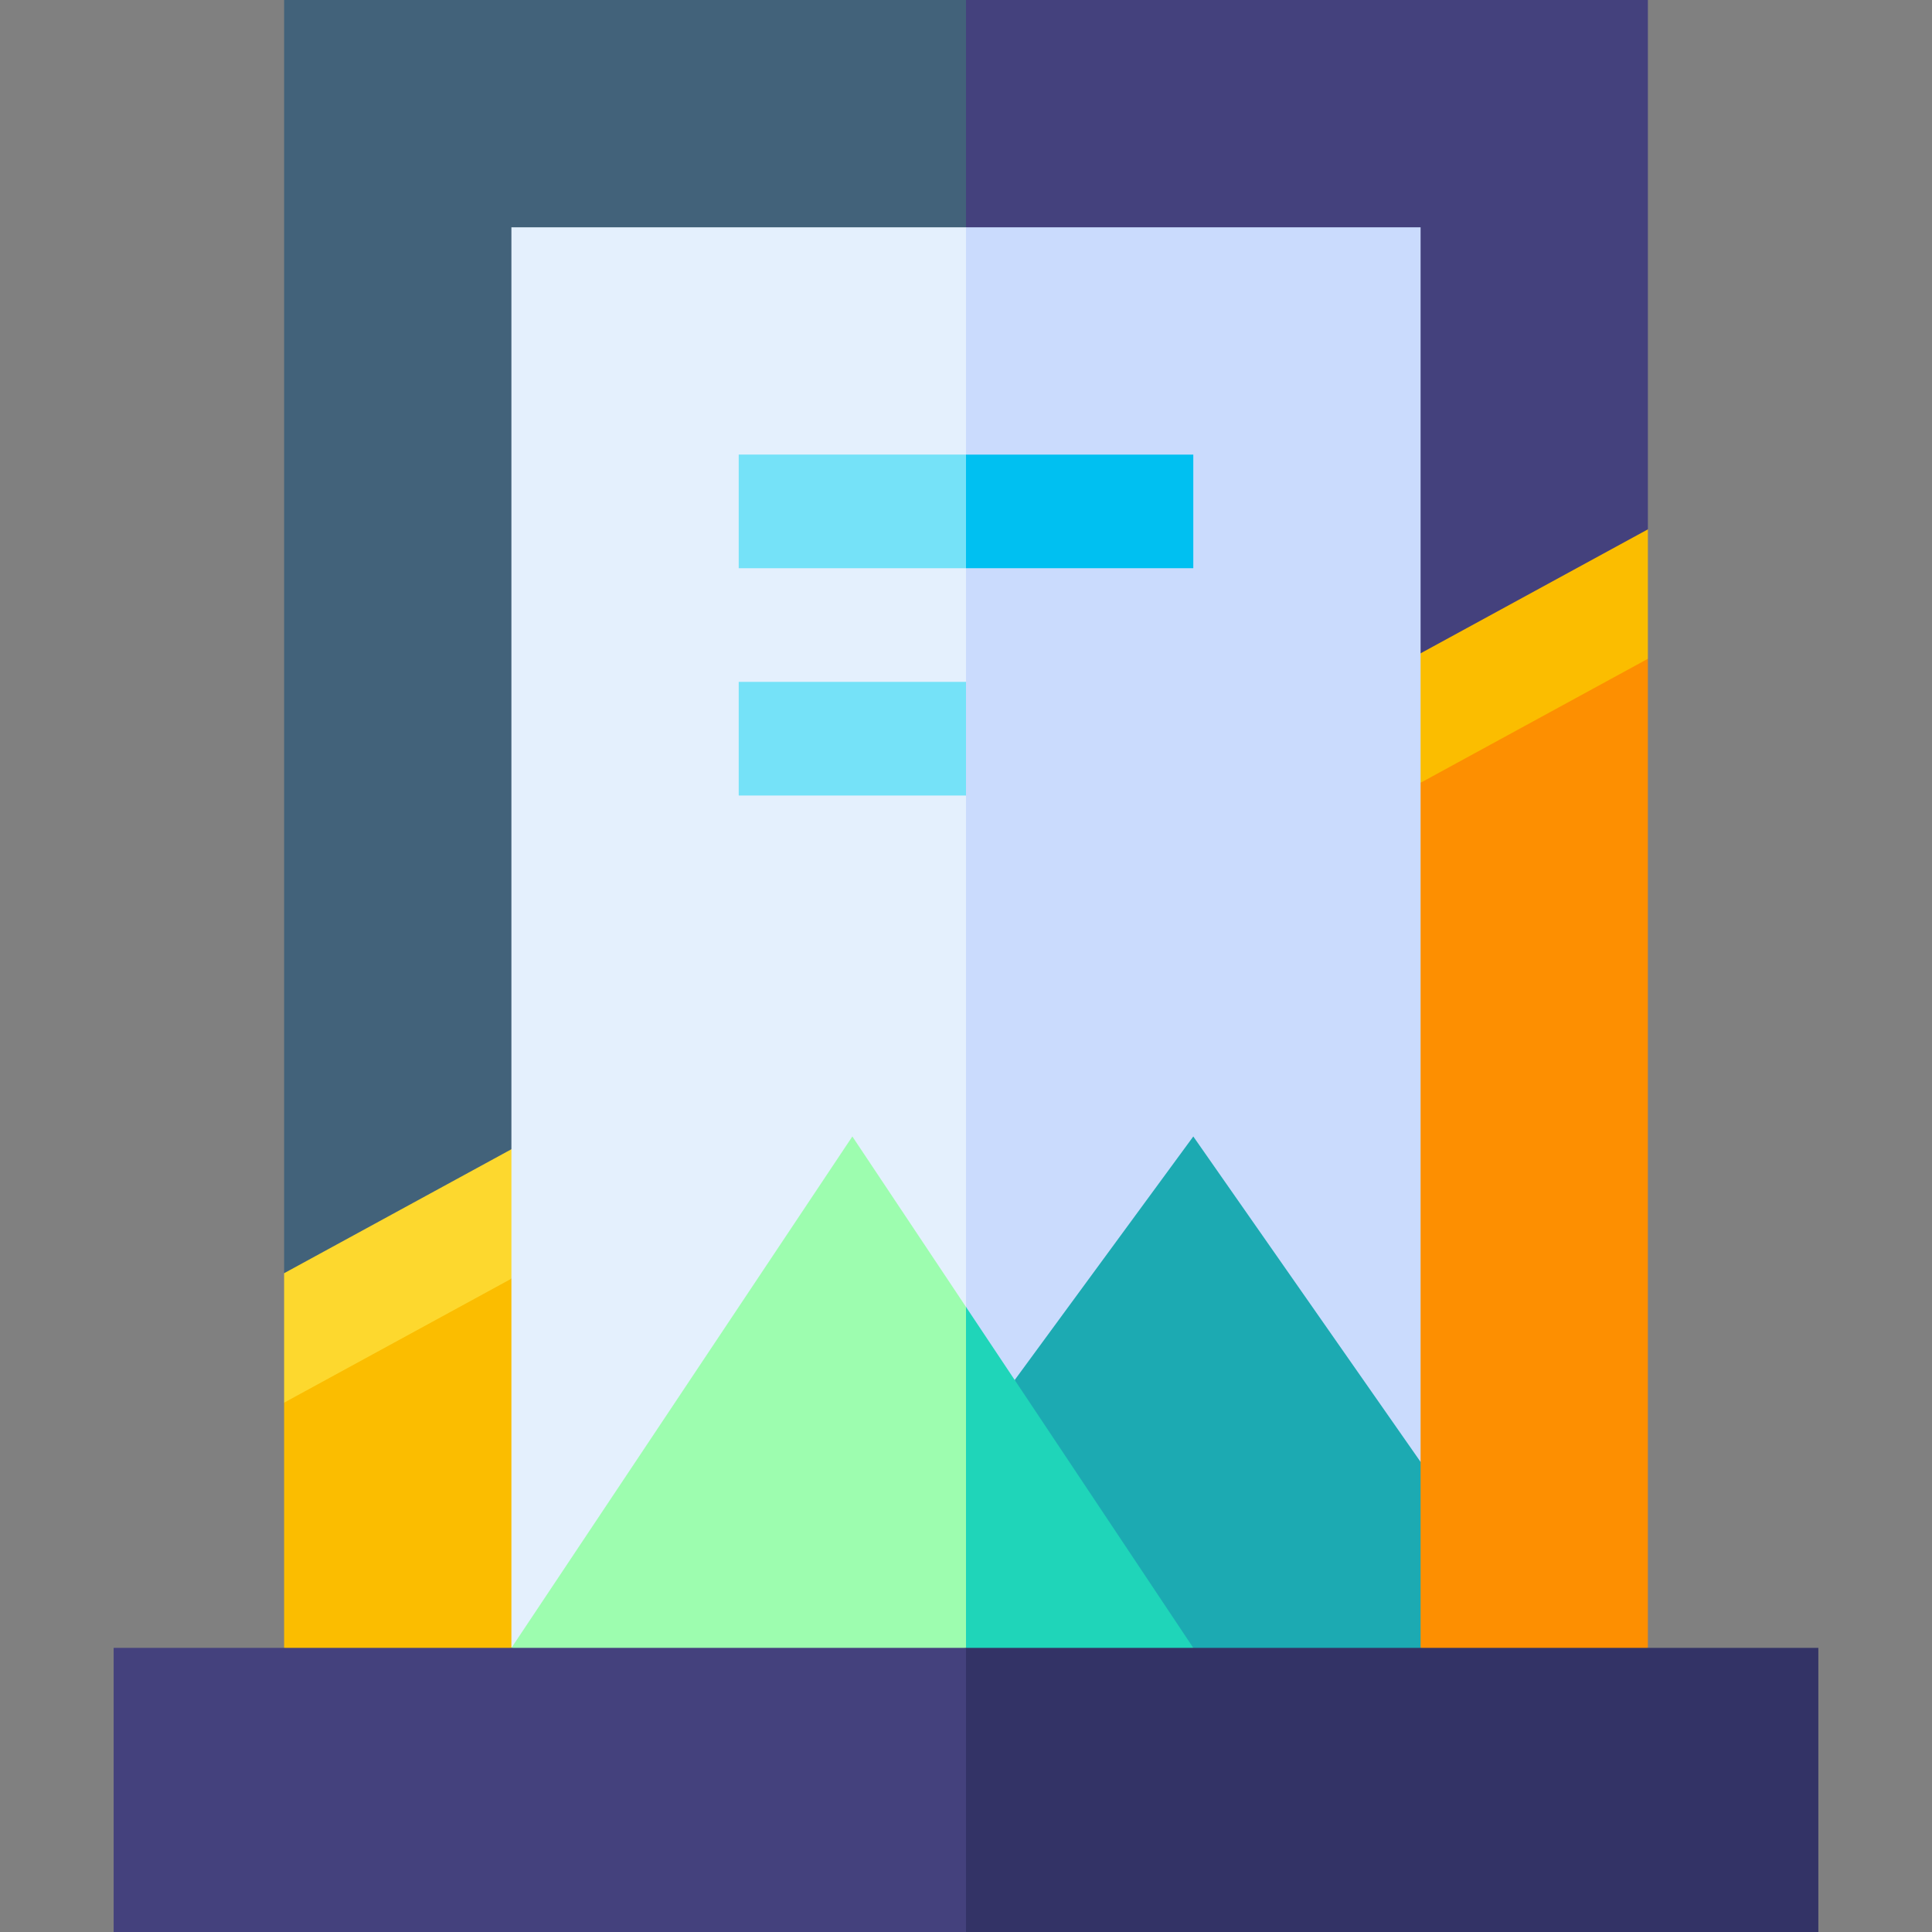 <svg id="Capa_1" enable-background="new 0 0 510 510" height="512" viewBox="0 0 510 510" width="512" xmlns="http://www.w3.org/2000/svg"><rect x="0" y="0" width="510" height="510" fill="#808080" stroke="none"/><g><path d="m135 303.369h-30l-30 32.727v34.172h30l30-32.728 22-25.588z" fill="#fdd82e"/><path d="m375 206.631 34-2.631 26-30.096c0-7.279 0-26.926 0-34.172h-31.5l-28.5 32.727-16.667 22.541z" fill="#fbbd00"/><path d="m75 370.268v64.732l30 15 30-15 15-45-15-52.46c-16.306 8.895-50.469 27.529-60 32.728z" fill="#fbbd00"/><path d="m375 435 30 15 30-15c0-7.367 0-253.734 0-261.096-16.306 8.894-50.469 27.528-60 32.727l-16.667 114.185z" fill="#fd8f01"/><path d="m75 0v336.096c16.306-8.894 50.469-27.528 60-32.727.074-.15 119.923-243.213 120-243.369l22-30-22-30c-10 0-170 0-180 0z" fill="#42627a"/><path d="m375 172.459c16.306-8.894 50.469-27.528 60-32.727 0-16.892 0-122.729 0-139.732-10 0-170 0-180 0v60c.102.096 119.848 112.317 120 112.459z" fill="#44417d"/><path d="m135 60v375l120-90 15-97.5-15-187.5c-14.518 0-105.386 0-120 0z" fill="#e4f0fd"/><path d="m375 60c-14.518 0-105.386 0-120 0v120l-17.334 15 17.334 15v135l15 68.667 105-27.758c0-21.247 0-317.729 0-325.909z" fill="#cadbfd"/><path d="m267.856 364.284 10.894 42.966 36.25 27.75 30 15 30-15c0-15.615 0-33.476 0-49.091-16.159-23.137-50.587-72.432-60-85.909-14.991 20.441-32.153 43.843-47.144 64.284z" fill="#1caab2"/><path d="m195 120v30h60l12.856-15-12.856-15c-7.259 0-52.693 0-60 0z" fill="#75e2f8"/><path d="m315 120c-7.259 0-52.693 0-60 0v30h60c0-10.492 0-19.508 0-30z" fill="#00c0f1"/><path d="m255 210c-7.259 0-52.693 0-60 0 0-10.492 0-19.508 0-30h60z" fill="#75e2f8"/><path d="m225 300c-2.539 3.809-87.462 131.193-90 135l60 15 60-15 15-30-15-60c-9.533-14.299-20.467-30.701-30-45z" fill="#9dfdaf"/><path d="m255 345v90l30 15 30-15c-16.304-24.457-50.467-75.7-60-90z" fill="#1fd5b9"/><path d="m30 435v75h225l15-37.5-15-37.5c-15.192 0-209.806 0-225 0z" fill="#44417d"/><path d="m480 435c-15.192 0-209.806 0-225 0v75h225c0-20.194 0-63.236 0-75z" fill="#336"/></g></svg>